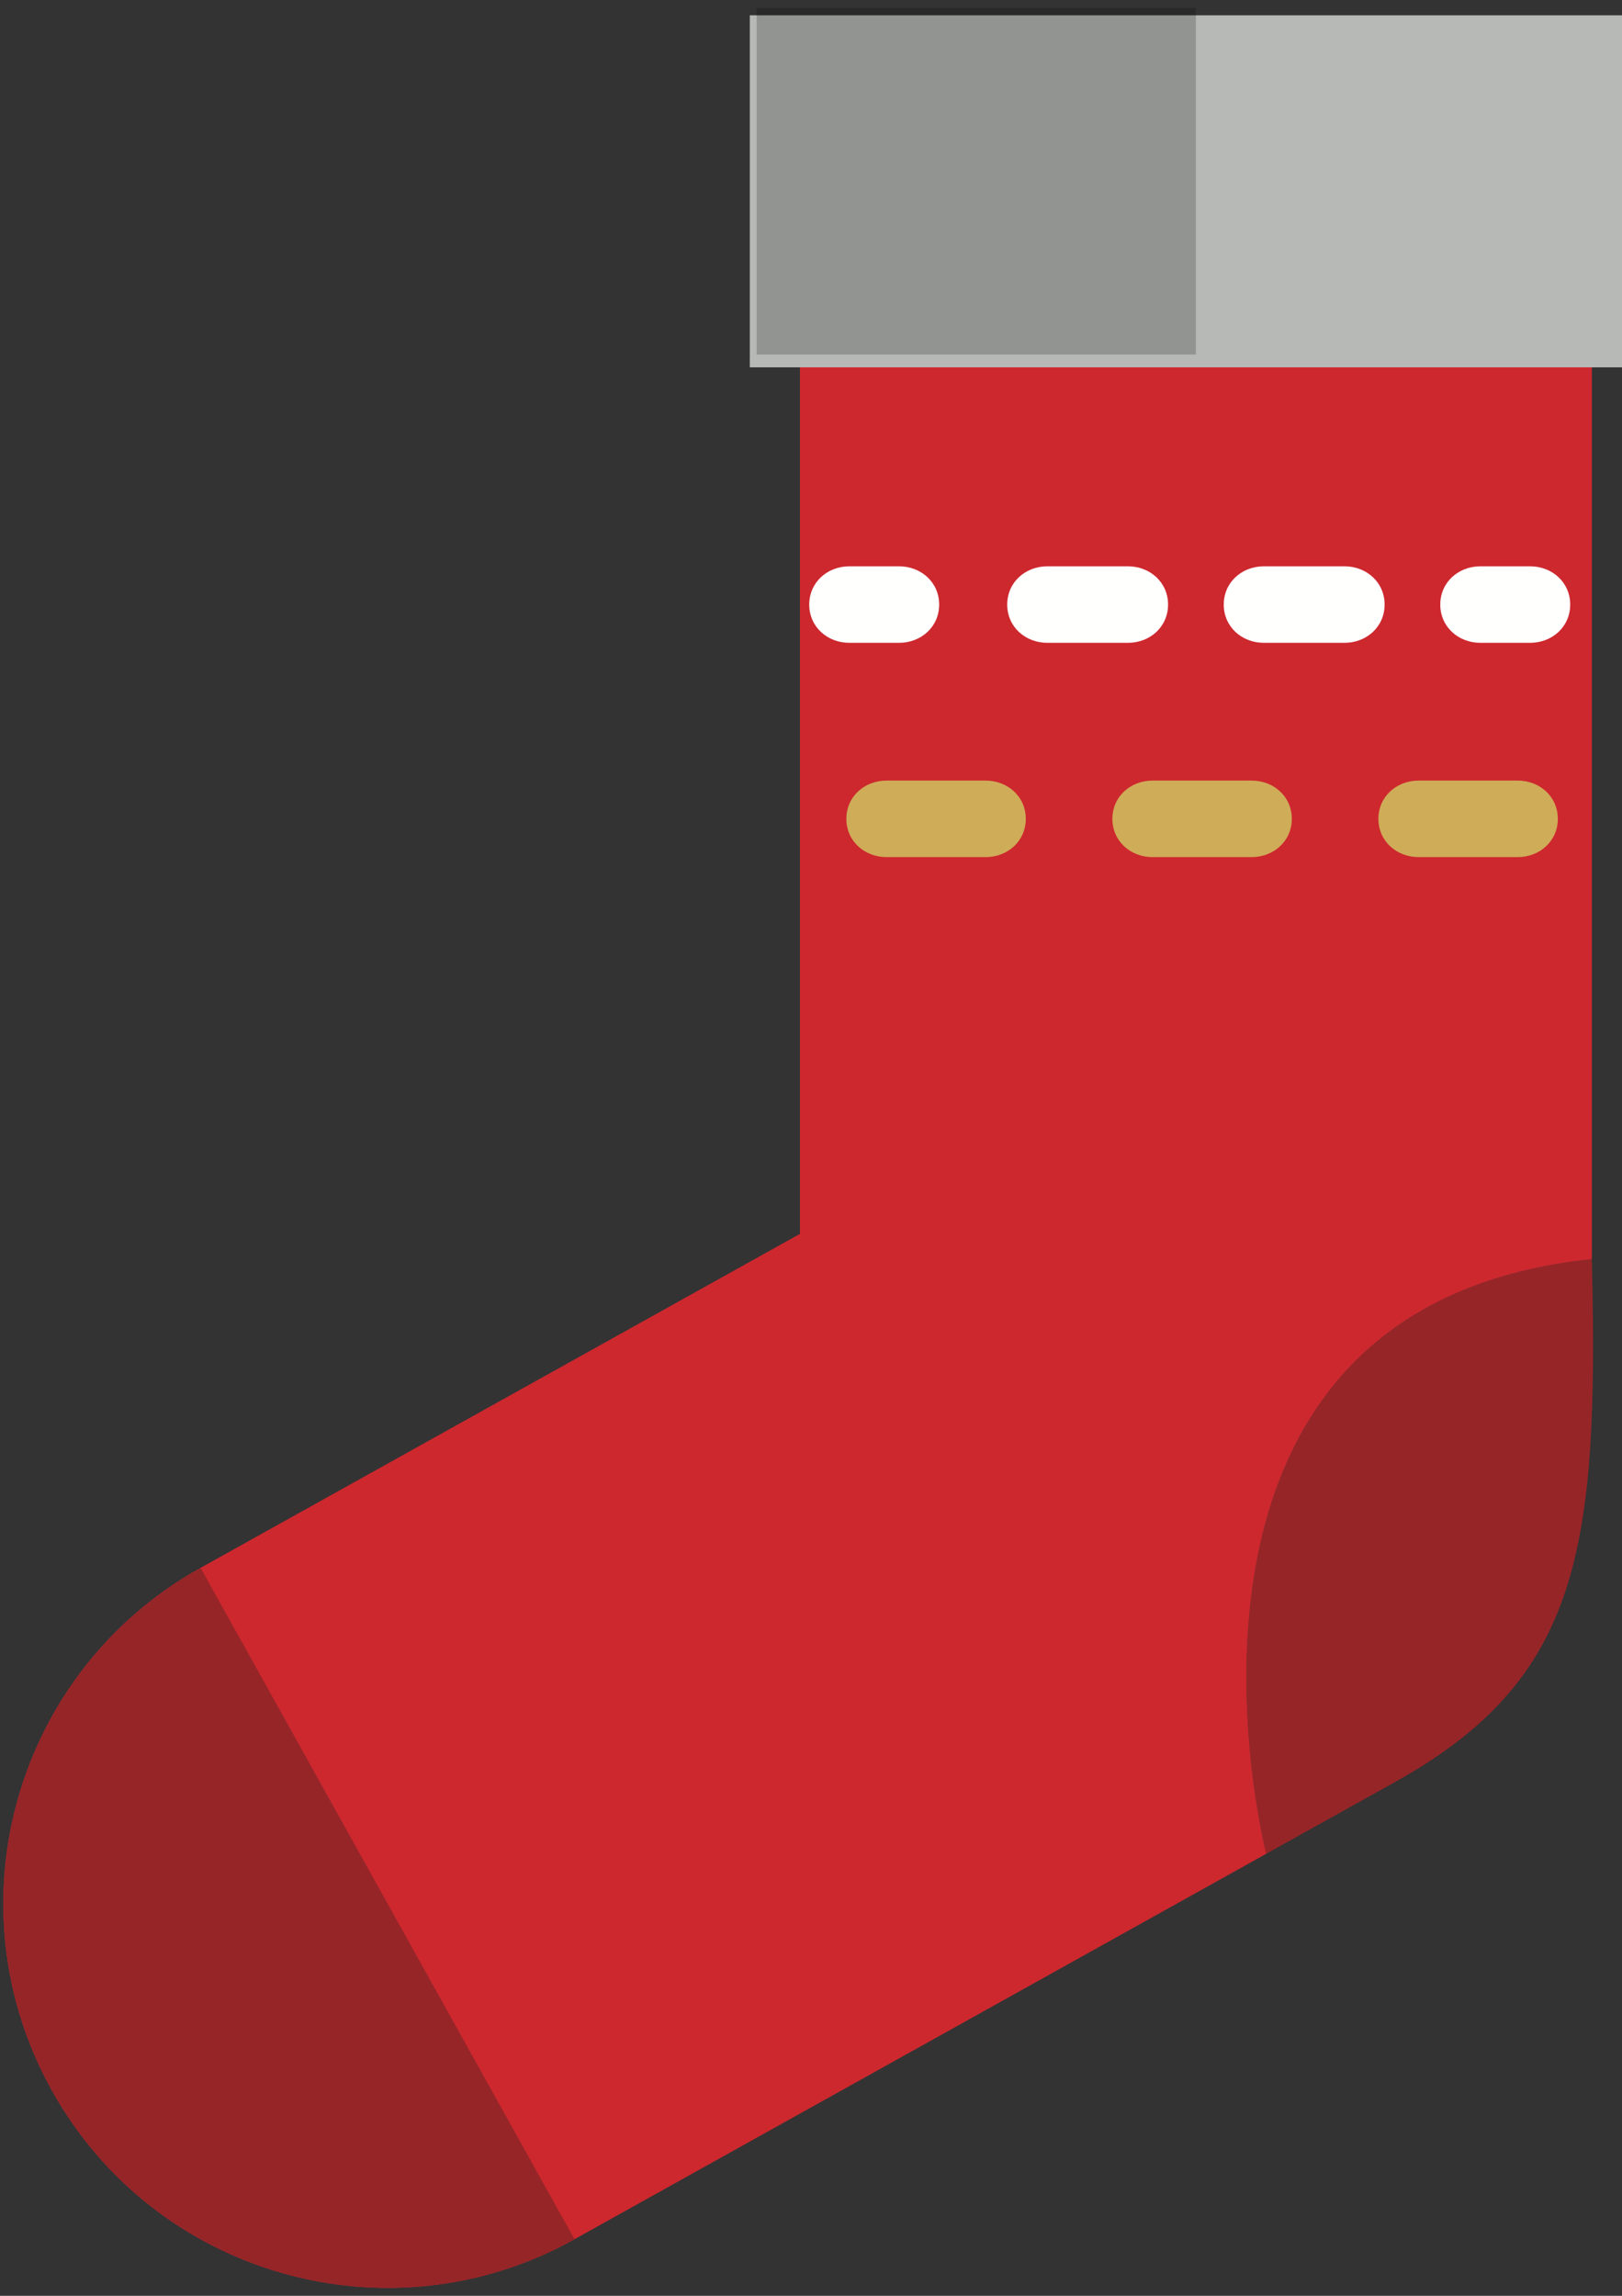 <?xml version="1.0" encoding="UTF-8"?>
<svg width="106px" height="150px" viewBox="0 0 106 150" version="1.1" xmlns="http://www.w3.org/2000/svg" xmlns:xlink="http://www.w3.org/1999/xlink">
    <rect x="0" y="0" width="106" height="150" fill="#333333" stroke="none"/>
    <!-- Generator: Sketch 52.5 (67469) - http://www.bohemiancoding.com/sketch -->
    <title>4</title>
    <desc>Created with Sketch.</desc>
    <g id="Page-1" stroke="none" stroke-width="1" fill="none" fill-rule="evenodd">
        <g id="Artboard" transform="translate(-763, -90)">
            <g id="4" transform="translate(763, 90)">
                <path d="M104.03,82.269 C73.572,85.444 82.754,121.117 82.754,121.117 L91.184,116.421 C103.297,109.673 104.484,101.196 104.03,82.269" id="Fill-83" fill="#962528"></path>
                <path d="M52.279,4.163 L52.279,80.615 L13.108,102.436 C0.995,109.184 -3.354,124.474 3.394,136.588 C10.142,148.701 25.432,153.05 37.546,146.302 L82.754,121.117 C82.754,121.117 73.572,85.444 104.03,82.269 L104.03,4.163 L52.279,4.163" id="Fill-84" fill="#CD282E"></path>
                <polygon id="Fill-85" fill="#B7B9B7" points="49 24 106 24 106 1 49 1"></polygon>
                <path d="M99.987,42 L96.752,42 C95.301,42 94.124,40.951 94.124,39.5 C94.124,38.049 95.301,37 96.752,37 L99.987,37 C101.438,37 102.615,38.049 102.615,39.5 C102.615,40.951 101.438,42 99.987,42" id="Fill-86" fill="#FFFFFE"></path>
                <path d="M73.707,42 L68.451,42 C67,42 65.823,40.951 65.823,39.5 C65.823,38.049 67,37 68.451,37 L73.707,37 C75.158,37 76.335,38.049 76.335,39.5 C76.335,40.951 75.158,42 73.707,42 Z M87.858,42 L82.602,42 C81.15,42 79.974,40.951 79.974,39.5 C79.974,38.049 81.15,37 82.602,37 L87.858,37 C89.309,37 90.486,38.049 90.486,39.5 C90.486,40.951 89.309,42 87.858,42 Z" id="Fill-87" fill="#FFFFFE"></path>
                <path d="M58.748,42 L55.513,42 C54.062,42 52.885,40.951 52.885,39.5 C52.885,38.049 54.062,37 55.513,37 L58.748,37 C60.199,37 61.376,38.049 61.376,39.5 C61.376,40.951 60.199,42 58.748,42" id="Fill-88" fill="#FFFFFE"></path>
                <path d="M64.408,56 L57.939,56 C56.488,56 55.311,54.951 55.311,53.5 C55.311,52.049 56.488,51 57.939,51 L64.408,51 C65.859,51 67.036,52.049 67.036,53.5 C67.036,54.951 65.859,56 64.408,56 Z M81.793,56 L75.324,56 C73.873,56 72.696,54.951 72.696,53.5 C72.696,52.049 73.873,51 75.324,51 L81.793,51 C83.245,51 84.421,52.049 84.421,53.5 C84.421,54.951 83.245,56 81.793,56 Z M99.178,56 L92.709,56 C91.258,56 90.081,54.951 90.081,53.5 C90.081,52.049 91.258,51 92.709,51 L99.178,51 C100.63,51 101.806,52.049 101.806,53.5 C101.806,54.951 100.63,56 99.178,56 Z" id="Fill-89" fill="#CFAC58"></path>
                <path d="M37.546,146.302 C25.432,153.05 10.142,148.701 3.394,136.588 C-3.354,124.474 0.995,109.184 13.108,102.436 L37.546,146.302" id="Fill-90" fill="#962528"></path>
                <polygon id="Fill-91" fill="#000000" opacity="0.2" points="49.449 23.165 78.154 23.165 78.154 0.524 49.449 0.524"></polygon>
            </g>
        </g>
    </g>
</svg>